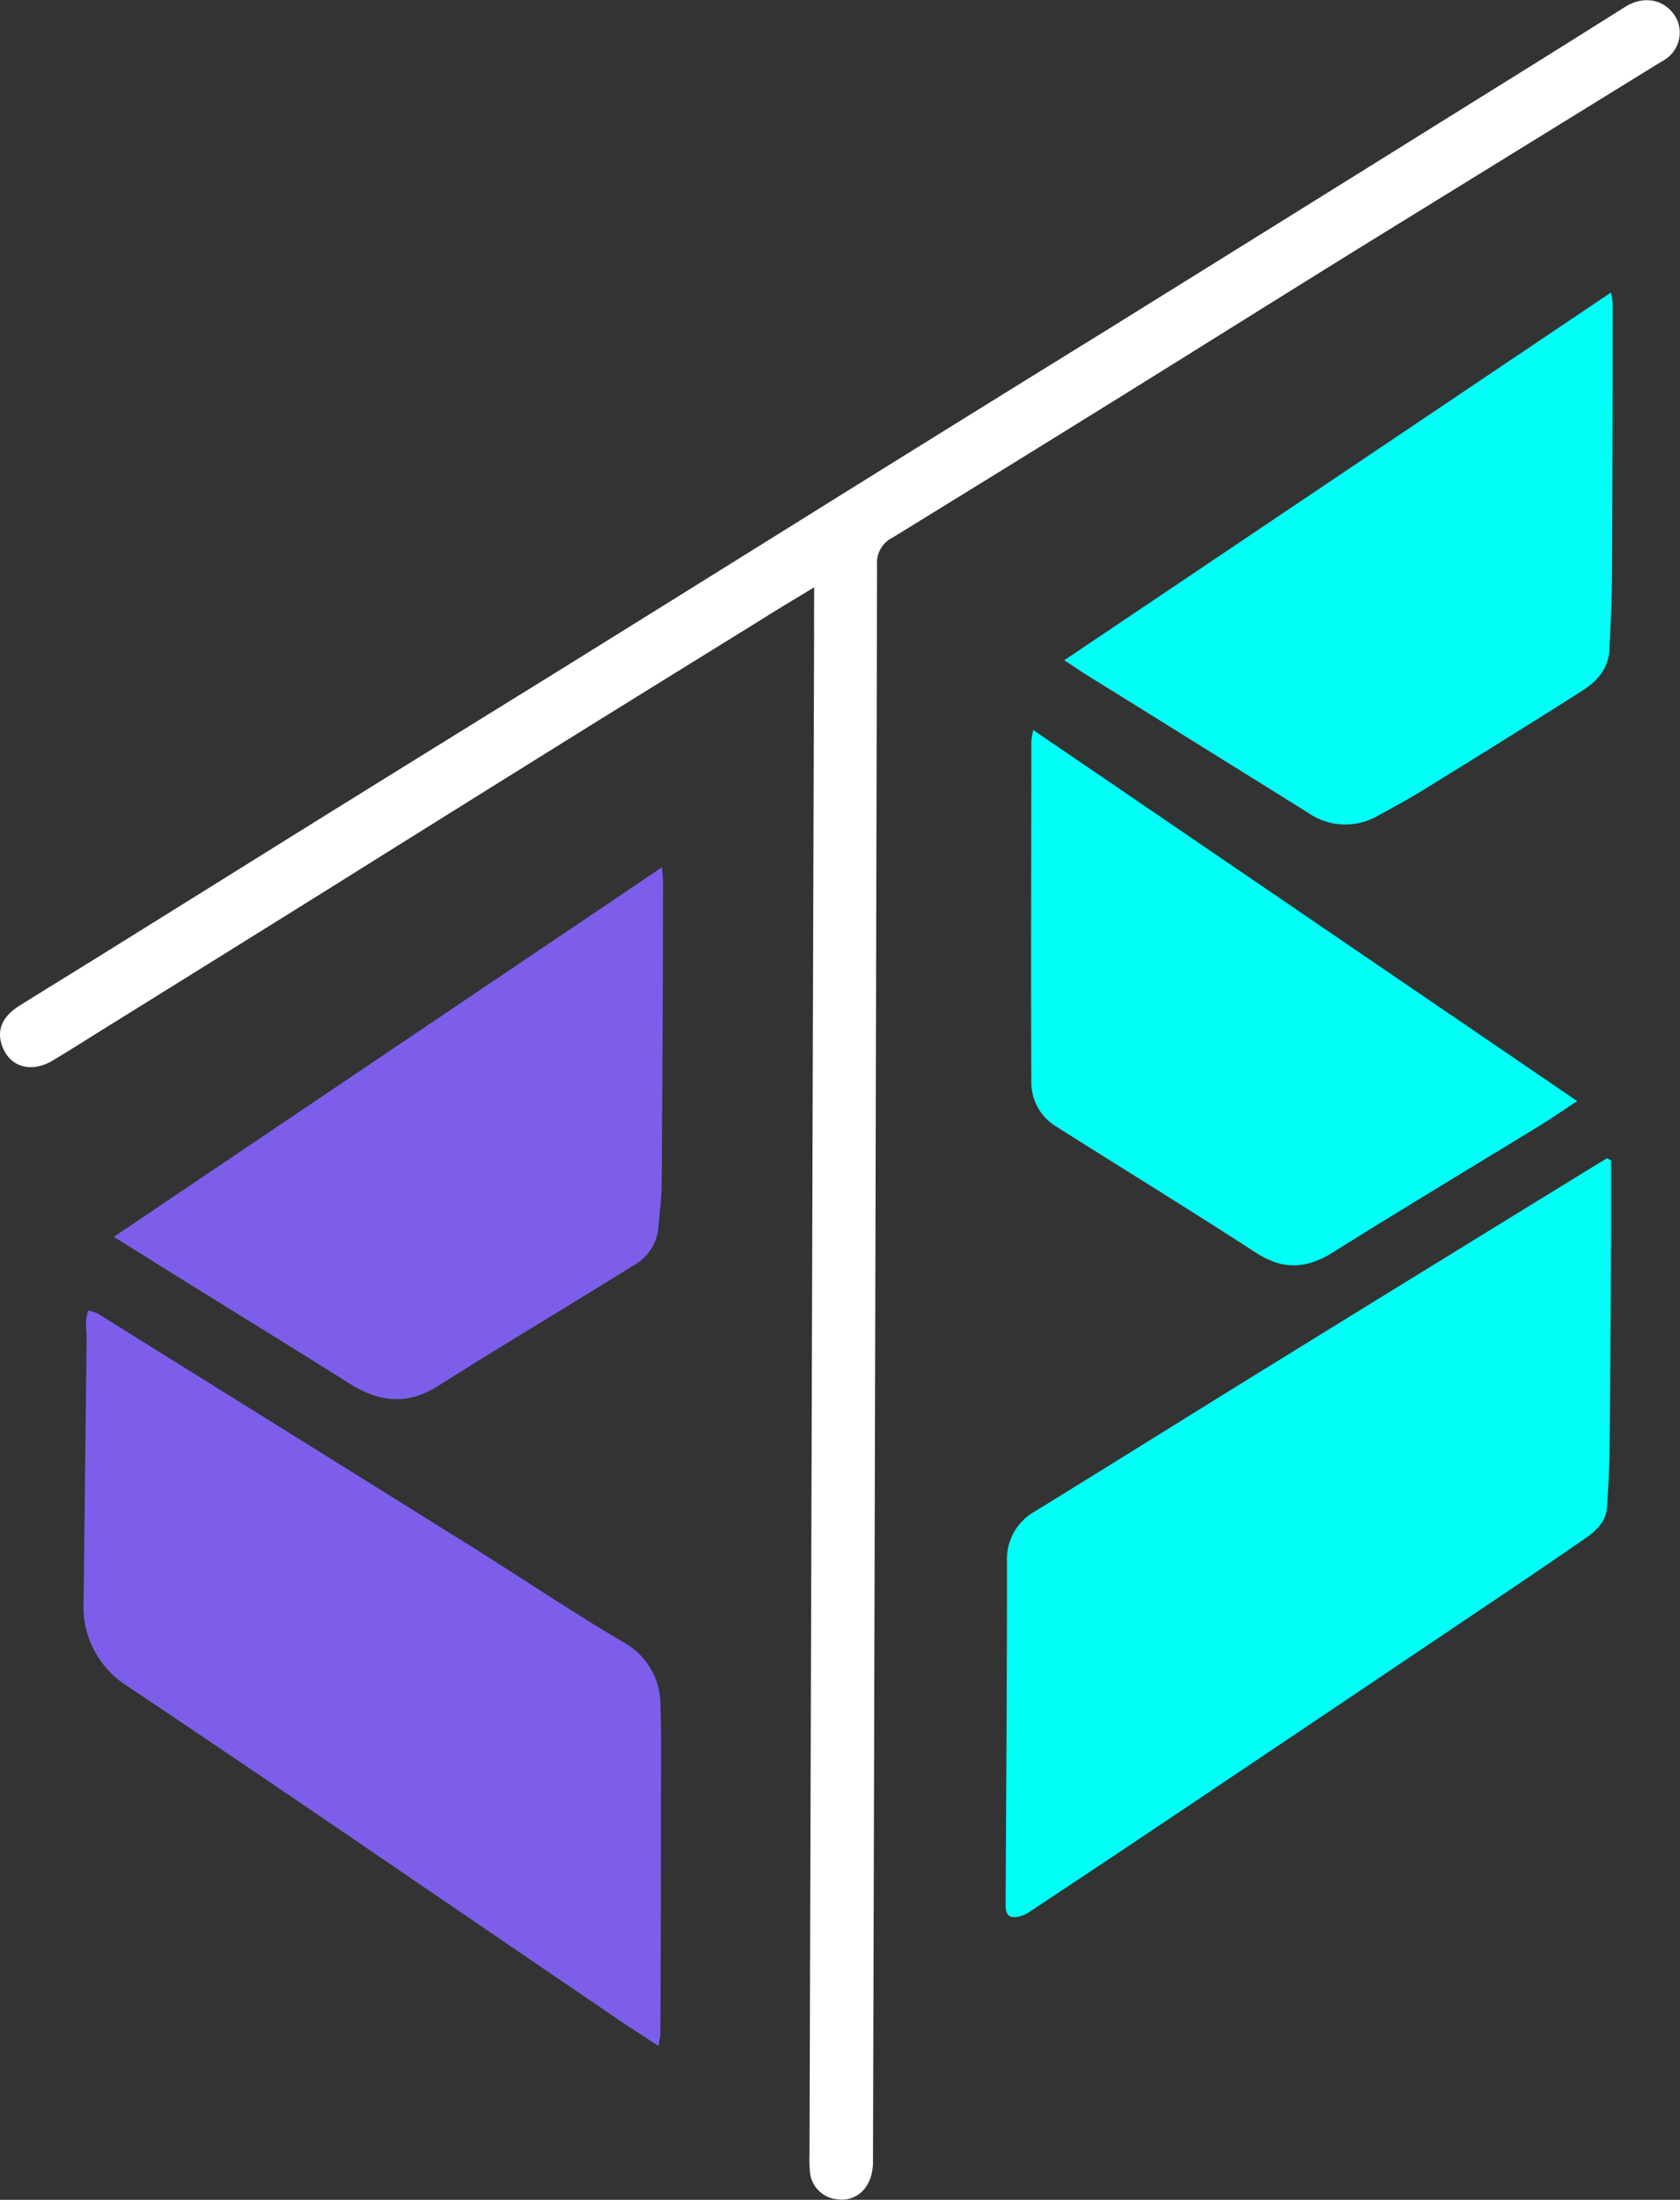 <svg id="Layer_1" data-name="Layer 1" xmlns="http://www.w3.org/2000/svg" viewBox="0 0 222.81 291.68"><rect x="0" y="0" width="222.81" height="291.68" fill="#333333" stroke="none"/><defs><style>.cls-1{fill:#fff;}.cls-2{fill:#00fff7;}.cls-3{fill:#7d5eeb;}</style></defs><path class="cls-1" d="M145.89,82.87c-2.7,1.65-5,3-7.22,4.42q-12.06,7.45-24.11,14.93Q97.12,113.08,79.68,124q-14.45,9-28.93,18c-1.94,1.21-3.88,2.44-5.85,3.62-3,1.78-5.95.77-6.82-2.3-.55-1.93.25-3.64,2.46-5,3.6-2.26,7.24-4.48,10.85-6.73q13.42-8.35,26.85-16.73,16.22-10.08,32.47-20.12,16.71-10.38,33.4-20.79Q164.2,61.42,184.31,49q24.91-15.48,49.8-31,9.67-6,19.32-12.08c2.66-1.67,5.6-.94,6.91,1.71a4.25,4.25,0,0,1-1.93,5.45Q238.19,25.55,218,38c-10.76,6.67-21.49,13.41-32.26,20.09Q171,67.24,156.29,76.28a3.7,3.7,0,0,0-2.06,3.61q-.24,105.86-.54,211.72c0,3.49-2.23,5.36-4.71,5a4,4,0,0,1-3.63-3.41,18.39,18.39,0,0,1-.08-2.46q.3-100.93.61-201.88C145.87,87,145.88,85.16,145.89,82.87Z" transform="translate(-37.91 -5)"/><path class="cls-2" d="M251.58,158.86c0,3.26,0,6.53,0,9.79-.05,8.81-.09,17.62-.18,26.42,0,3.28-.14,6.56-.37,9.83-.13,1.89-1.48,3.12-2.95,4.13q-5.6,3.87-11.25,7.66-19.63,13.22-39.31,26.42-11.43,7.68-22.91,15.28a4.71,4.71,0,0,1-1.46.71c-1.4.32-1.87-.12-1.87-1.58.07-15.15.19-30.3.18-45.46a7.24,7.24,0,0,1,3.79-6.71c10.05-6.19,20.05-12.45,30.09-18.65q21.33-13.17,42.69-26.29c1-.62,2-1.22,3-1.83Z" transform="translate(-37.91 -5)"/><path class="cls-2" d="M247.09,151c-1.88,1.23-3.36,2.25-4.88,3.19-9.17,5.62-18.4,11.15-27.51,16.86-3.49,2.19-6.61,2.38-10.16.09-8.8-5.71-17.74-11.19-26.6-16.8a6.85,6.85,0,0,1-3.25-5.94c-.07-15.05,0-30.09,0-45.14a9.89,9.89,0,0,1,.26-1.46Z" transform="translate(-37.91 -5)"/><path class="cls-2" d="M251.56,43.79a10.87,10.87,0,0,1,.23,1.36q0,18-.09,35.92c0,3.38-.18,6.77-.35,10.15-.13,2.47-1.67,4.15-3.6,5.37-7,4.45-14.06,8.82-21.12,13.18-1.9,1.18-3.88,2.24-5.84,3.31a8.61,8.61,0,0,1-9.3-.25Q196.76,103.64,182,94.48c-.9-.57-1.78-1.17-2.94-1.94Z" transform="translate(-37.91 -5)"/><path class="cls-3" d="M125.26,276.29c-1.66-1.08-3.08-2-4.45-2.9Q102.18,260.72,83.56,248c-9.57-6.51-19.14-13-28.78-19.45A12.4,12.4,0,0,1,49,217.36q.19-17.3.4-34.6c0-.87-.1-1.75-.08-2.62a7.14,7.14,0,0,1,.28-1.36,5.47,5.47,0,0,1,1.3.4q11.2,7,22.39,13.95,13.5,8.42,27,16.84c6.8,4.26,13.47,8.75,20.37,12.82a9.42,9.42,0,0,1,4.84,8.48c.13,3.88.07,7.76.07,11.64q0,16-.08,32C125.41,275.22,125.35,275.54,125.26,276.29Z" transform="translate(-37.91 -5)"/><path class="cls-3" d="M53,169,125.7,120c.08.95.14,1.36.14,1.77,0,13.34-.08,26.68-.17,40,0,2-.29,4-.44,6a6.4,6.4,0,0,1-3.27,5c-8.62,5.37-17.36,10.56-25.95,16-4.17,2.62-7.91,2.14-11.88-.4C75.62,183,67,177.74,58.44,172.39,56.74,171.34,55.06,170.26,53,169Z" transform="translate(-37.91 -5)"/></svg>